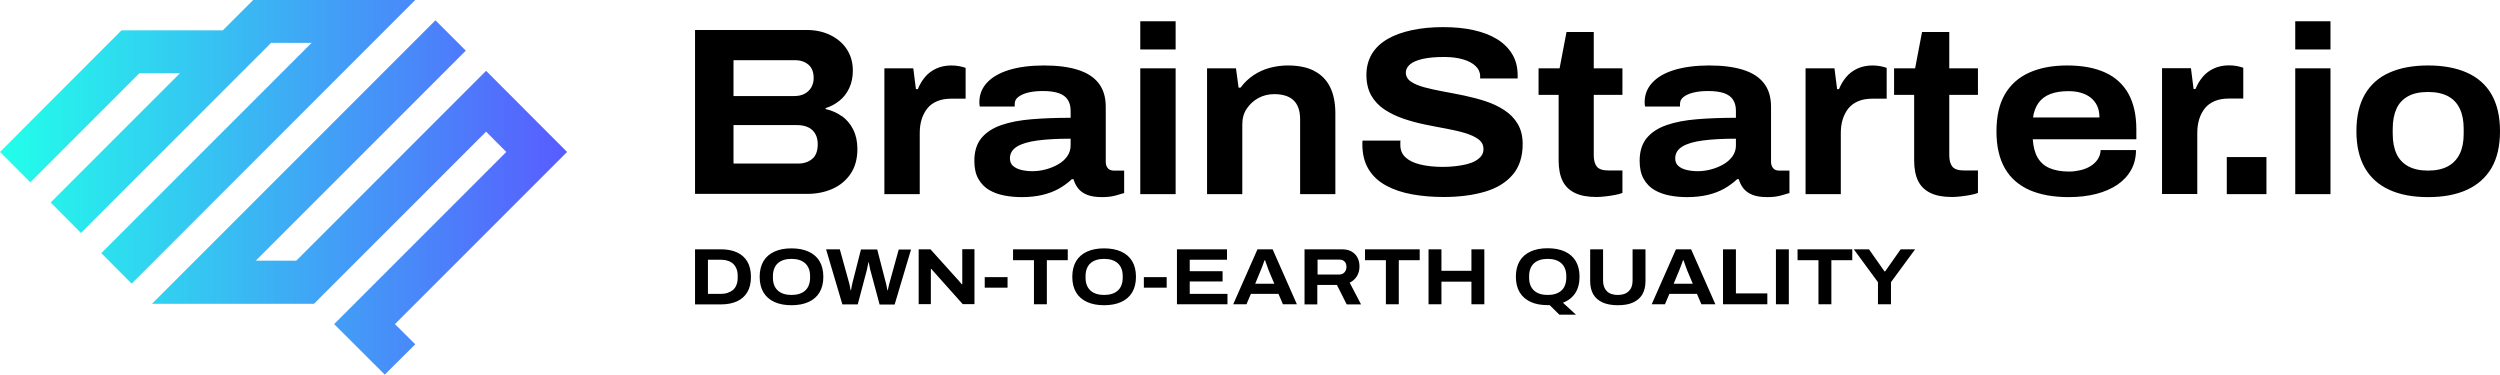 <svg xmlns="http://www.w3.org/2000/svg" xmlns:xlink="http://www.w3.org/1999/xlink" id="Warstwa_2" data-name="Warstwa 2" viewBox="0 0 209.27 31.36"><defs><linearGradient id="linear-gradient" x1="0" x2="47.5" y1="11.87" y2="11.87" gradientUnits="userSpaceOnUse"><stop offset="0" stop-color="#22ffea"/><stop offset="1" stop-color="#585cff"/></linearGradient><linearGradient xlink:href="#linear-gradient" id="linear-gradient-2" x1="-.03" x2="47.47" y1="16.53" y2="16.53"/><style>.cls-3{stroke-width:0;fill:#000}</style></defs><g id="Layer_1" data-name="Layer 1"><path d="M70.47 9.73c-.4-.29-.85-.49-1.36-.6v-.08c.43-.13.81-.34 1.16-.62.35-.28.62-.63.82-1.06.2-.43.3-.91.3-1.46 0-.68-.17-1.27-.5-1.78-.33-.51-.79-.9-1.38-1.19-.59-.29-1.25-.43-1.98-.43h-9.35v13.72h9.39c.77 0 1.47-.14 2.11-.42.63-.28 1.14-.7 1.52-1.26s.57-1.25.57-2.08c0-.63-.12-1.17-.35-1.63-.23-.46-.55-.83-.95-1.13ZM61.4 5.04h5.17c.45 0 .82.13 1.11.38.29.25.43.63.43 1.12 0 .29-.07.55-.2.78-.14.23-.32.4-.56.53-.24.13-.53.19-.88.19H61.4v-3Zm6.59 8.26c-.31.26-.7.39-1.18.39H61.4v-3.22h5.29c.4 0 .73.07.99.2s.45.32.58.56c.13.24.19.52.19.84 0 .56-.15.97-.46 1.23ZM79.63 5.48c-.47 0-.89.09-1.26.26s-.69.41-.94.71-.45.64-.6 1.01h-.16l-.22-1.74h-2.42v10.53h2.96v-5.11c0-.41.05-.8.16-1.15.11-.35.27-.66.48-.92.21-.26.48-.46.82-.6.33-.14.73-.21 1.2-.21h1.18V5.68c-.15-.05-.32-.1-.53-.14-.21-.04-.43-.06-.67-.06ZM92.74 14.08c-.12-.13-.18-.31-.18-.55V8.94c0-.81-.2-1.47-.6-1.98-.4-.51-.98-.88-1.75-1.12-.76-.24-1.71-.36-2.83-.36s-2.12.13-2.93.38c-.8.25-1.42.61-1.84 1.07-.42.46-.63 1-.63 1.63 0 .07 0 .13.01.19 0 .06.02.12.03.17h2.92V8.7c0-.23.09-.42.28-.57.19-.15.45-.28.8-.37.35-.09.77-.14 1.26-.14.56 0 1.01.06 1.35.18.34.12.59.3.75.55.16.25.24.55.24.91v.6c-1.19 0-2.27.04-3.25.12-.98.08-1.83.24-2.55.49-.72.25-1.27.61-1.67 1.09-.39.48-.59 1.11-.59 1.9 0 .61.11 1.12.34 1.52.23.4.53.71.91.93.38.22.8.37 1.28.46.47.09.95.13 1.45.13.61 0 1.18-.06 1.7-.18s.99-.3 1.4-.53c.41-.23.77-.5 1.08-.79h.14c.08.28.21.54.39.77.18.23.43.41.76.54.33.13.74.19 1.25.19.41 0 .78-.04 1.11-.13.33-.09.57-.16.73-.21v-1.88h-.86c-.21 0-.38-.06-.5-.19Zm-3.12-1.89c0 .33-.1.63-.29.9-.19.27-.44.49-.76.67-.31.18-.66.32-1.03.42-.37.1-.75.15-1.12.15-.35 0-.66-.04-.95-.11-.29-.07-.51-.19-.68-.34-.17-.15-.25-.36-.25-.63 0-.41.2-.74.59-.98.39-.24.97-.41 1.72-.51.75-.1 1.68-.15 2.77-.15v.58ZM95.45 1.78h2.96v2.36h-2.96zM95.45 5.72h2.96v10.53h-2.96zM109.97 5.91c-.59-.29-1.32-.43-2.17-.43-.52 0-1.02.07-1.51.2s-.94.34-1.35.61c-.41.27-.78.62-1.1 1.05h-.16l-.22-1.62h-2.42v10.53h2.95v-5.83c0-.51.12-.95.37-1.32.25-.37.57-.67.97-.89.4-.22.85-.33 1.34-.33.33 0 .63.04.9.12.27.08.49.2.68.37.19.17.33.38.43.65.1.27.15.59.15.96v6.27h2.95V9.5c0-.92-.16-1.67-.47-2.27-.31-.59-.76-1.03-1.36-1.32ZM125.94 9.23c-.47-.31-.99-.56-1.57-.75-.58-.19-1.18-.35-1.8-.48-.62-.13-1.22-.24-1.8-.35-.58-.11-1.1-.22-1.57-.35-.47-.13-.84-.29-1.11-.48-.27-.19-.41-.44-.41-.75 0-.25.12-.48.35-.68.23-.2.59-.35 1.07-.46.48-.11 1.08-.16 1.8-.16.6 0 1.12.07 1.57.2.45.13.8.32 1.05.56.25.24.38.52.38.84v.2h3.14v-.26c0-.68-.15-1.27-.45-1.77-.3-.5-.72-.92-1.27-1.26-.55-.34-1.2-.59-1.97-.76-.76-.17-1.62-.25-2.55-.25s-1.81.08-2.6.25c-.79.17-1.47.41-2.04.74s-1.01.74-1.32 1.25c-.3.51-.46 1.09-.46 1.76s.14 1.26.41 1.73c.27.47.64.86 1.11 1.17.47.31.99.56 1.57.76.58.2 1.18.36 1.8.49.62.13 1.22.24 1.81.35.59.11 1.11.23 1.57.37.46.14.83.31 1.11.52.28.21.42.48.42.83 0 .21-.06.4-.18.56-.12.16-.29.3-.5.42-.21.12-.46.21-.74.28-.28.07-.59.12-.93.16-.34.04-.69.06-1.05.06-.72 0-1.35-.07-1.89-.2-.54-.13-.95-.33-1.24-.6-.29-.27-.43-.61-.43-1.04v-.2c0-.07 0-.12.02-.16h-3.18s-.02.09-.02.14v.16c0 .84.18 1.54.53 2.11.35.57.84 1.02 1.47 1.36.63.34 1.35.58 2.18.73.83.15 1.71.22 2.64.22 1.29 0 2.43-.15 3.43-.44.99-.29 1.77-.76 2.33-1.42.56-.65.84-1.51.84-2.58 0-.65-.14-1.21-.41-1.67-.27-.46-.64-.84-1.11-1.15ZM133.41 2.68h-2.28l-.58 3.04h-1.76v2.22h1.68v5.49c0 .69.11 1.26.33 1.71.22.45.56.78 1.03 1.01.47.23 1.07.34 1.82.34.21 0 .46-.02.73-.05.27-.03.54-.07.8-.12.26-.05.47-.1.63-.17v-1.88h-1.16c-.48 0-.81-.11-.98-.32-.17-.21-.26-.53-.26-.94V7.94h2.4V5.72h-2.4V2.68ZM148.43 14.08c-.12-.13-.18-.31-.18-.55V8.94c0-.81-.2-1.47-.6-1.98-.4-.51-.98-.88-1.75-1.12-.77-.24-1.71-.36-2.83-.36s-2.12.13-2.93.38-1.42.61-1.84 1.07c-.42.46-.63 1-.63 1.63 0 .07 0 .13.01.19 0 .06.02.12.03.17h2.92V8.7c0-.23.09-.42.28-.57.18-.15.45-.28.8-.37.35-.09.76-.14 1.26-.14.56 0 1.01.06 1.35.18.34.12.59.3.75.55.16.25.24.55.24.91v.6c-1.19 0-2.27.04-3.25.12-.98.08-1.83.24-2.55.49-.72.25-1.27.61-1.67 1.09-.39.48-.59 1.11-.59 1.9 0 .61.11 1.12.34 1.52.23.4.53.71.91.93s.81.37 1.28.46c.47.09.95.13 1.45.13.61 0 1.18-.06 1.7-.18s.99-.3 1.4-.53c.41-.23.77-.5 1.08-.79h.14c.08.28.21.54.39.77s.43.41.76.54c.33.13.74.19 1.25.19.41 0 .78-.04 1.11-.13.33-.09.57-.16.73-.21v-1.88h-.86c-.21 0-.38-.06-.5-.19Zm-3.12-1.89c0 .33-.1.63-.29.9-.2.27-.45.49-.76.67-.31.18-.66.32-1.03.42-.37.1-.74.15-1.12.15-.35 0-.66-.04-.95-.11-.29-.07-.52-.19-.68-.34-.17-.15-.25-.36-.25-.63 0-.41.2-.74.59-.98.39-.24.96-.41 1.72-.51.75-.1 1.68-.15 2.77-.15v.58ZM156.74 5.48c-.47 0-.89.09-1.26.26s-.69.41-.94.71-.45.64-.6 1.01h-.16l-.22-1.74h-2.42v10.53h2.95v-5.11c0-.41.05-.8.16-1.15.11-.35.27-.66.48-.92.21-.26.49-.46.82-.6.33-.14.73-.21 1.2-.21h1.18V5.68c-.15-.05-.32-.1-.53-.14-.21-.04-.43-.06-.67-.06ZM163.17 2.68h-2.28l-.58 3.04h-1.76v2.22h1.68v5.49c0 .69.11 1.26.33 1.71.22.45.56.78 1.03 1.01.47.23 1.07.34 1.82.34.21 0 .46-.02.73-.05.27-.03.54-.07.8-.12.26-.05.47-.1.63-.17v-1.88h-1.16c-.48 0-.81-.11-.98-.32-.17-.21-.26-.53-.26-.94V7.94h2.4V5.72h-2.4V2.68ZM176.22 6.07c-.86-.39-1.91-.59-3.17-.59s-2.3.2-3.19.6-1.57 1.01-2.04 1.82-.7 1.84-.7 3.1.24 2.28.71 3.1c.47.81 1.16 1.41 2.06 1.81.9.39 1.99.59 3.27.59.85 0 1.62-.09 2.32-.27.69-.18 1.28-.44 1.78-.78.49-.34.87-.75 1.14-1.24.27-.49.4-1.04.4-1.65h-2.96c-.01.31-.1.57-.26.8-.16.23-.36.41-.61.56-.25.15-.53.26-.84.33-.31.07-.62.11-.93.11-.65 0-1.2-.1-1.64-.29-.44-.19-.77-.49-1-.89-.23-.4-.36-.91-.4-1.52h8.67v-.82c0-1.2-.22-2.19-.66-2.99-.44-.79-1.09-1.39-1.95-1.78Zm-6.04 3.76c.07-.48.22-.88.46-1.22.24-.33.57-.58.99-.74.42-.16.92-.24 1.49-.24.39 0 .74.04 1.05.13.31.09.59.22.82.4.23.18.42.41.55.68.13.27.2.6.2.99h-5.55ZM187.78 8.25V5.67c-.15-.05-.32-.1-.53-.14-.21-.04-.43-.06-.67-.06-.47 0-.89.09-1.26.26s-.69.41-.94.71-.45.64-.6 1.01h-.16l-.22-1.74h-2.42v10.53h2.95v-5.11c0-.41.05-.8.16-1.15.11-.35.27-.66.48-.92.21-.26.49-.46.82-.6.33-.14.73-.21 1.2-.21h1.18ZM186.4 13.15h3.32v3.1h-3.32zM192.13 5.72h2.95v10.53h-2.95zM192.13 1.78h2.95v2.36h-2.95zM208.56 7.9c-.47-.81-1.16-1.42-2.06-1.82s-1.98-.6-3.25-.6-2.34.2-3.24.6-1.58 1.01-2.05 1.82c-.47.81-.71 1.84-.71 3.08s.24 2.26.71 3.08c.47.81 1.15 1.42 2.05 1.83.89.41 1.97.61 3.24.61s2.35-.2 3.25-.61c.9-.41 1.58-1.02 2.06-1.83.47-.81.71-1.84.71-3.08s-.24-2.26-.71-3.08Zm-2.33 3.3c0 .67-.11 1.23-.33 1.68-.22.45-.55.8-.99 1.04-.44.24-.99.36-1.66.36s-1.22-.12-1.66-.36c-.44-.24-.77-.59-.98-1.04-.21-.45-.32-1.01-.32-1.68v-.42c0-.67.11-1.23.32-1.69.21-.46.54-.8.98-1.04s.99-.35 1.66-.35 1.22.12 1.66.35c.44.23.77.58.99 1.04.22.46.33 1.02.33 1.69v.42Z" class="cls-3"/><path d="m21.19 0-2.54 2.54h-8.48L0 12.72l2.54 2.54 9.13-9.13h3.39L4.24 16.95l2.54 2.55L22.69 3.59h3.39l-17.6 17.6 2.54 2.55L34.76 0H21.19z" style="stroke-width:0;fill:url(#linear-gradient)"/><path d="m47.47 12.72-6.78-6.79L24.8 21.82h-3.39L38.99 4.24 36.45 1.7 12.72 25.43h13.56l14.41-14.41 1.69 1.7-14.41 14.41 4.24 4.23 2.55-2.54-1.7-1.69 14.41-14.41z" style="fill:url(#linear-gradient-2);stroke-width:0"/><path d="M58.18 25.47v-4.6h2.18c.52 0 .97.09 1.34.26.37.17.66.43.86.77.2.34.3.77.3 1.28s-.1.93-.3 1.27c-.2.34-.49.6-.86.77-.37.17-.82.26-1.34.26h-2.18Zm1.08-.87h1.07c.22 0 .42-.03.59-.09.17-.06.32-.14.45-.25.12-.11.22-.25.28-.42.07-.17.1-.36.1-.58v-.18c0-.22-.03-.41-.1-.58-.07-.17-.16-.31-.28-.42-.12-.11-.27-.2-.45-.25-.17-.06-.37-.09-.59-.09h-1.07v2.86ZM66.25 25.55c-.55 0-1.02-.09-1.42-.27-.4-.18-.71-.45-.92-.8-.21-.35-.32-.79-.32-1.31s.11-.96.32-1.31c.21-.35.52-.62.92-.8.4-.18.87-.27 1.42-.27s1.03.09 1.43.27c.4.18.71.45.92.8.21.35.32.79.32 1.31s-.11.95-.32 1.31c-.21.35-.52.62-.92.8-.4.18-.88.27-1.43.27Zm0-.86c.24 0 .46-.03.65-.09s.36-.15.49-.27c.14-.12.24-.27.31-.45s.11-.38.11-.61v-.18c0-.23-.04-.44-.11-.61-.07-.18-.18-.33-.31-.45-.14-.12-.3-.21-.49-.27-.19-.06-.41-.09-.65-.09s-.45.03-.64.09-.36.15-.49.27c-.14.12-.24.27-.31.45s-.11.38-.11.61v.18c0 .23.04.43.11.61s.18.33.31.45c.14.12.3.21.49.27.19.06.41.09.64.09ZM70.51 25.47l-1.36-4.6h1.15l.76 2.75s.03.11.05.19c.02.08.04.16.05.25.02.08.03.16.04.23h.04c0-.05.02-.11.03-.17.01-.06.02-.12.03-.19.01-.06.02-.12.04-.17.01-.05.02-.1.03-.13l.7-2.75h1.36l.71 2.75s.03.11.05.19.04.16.05.25c.02.09.03.16.04.23h.03s.03-.1.04-.16c.01-.06.03-.12.04-.18.01-.06.03-.12.04-.18s.03-.1.04-.14l.76-2.75h1.03l-1.37 4.6h-1.26l-.77-2.87c-.02-.06-.04-.13-.05-.22-.02-.08-.03-.16-.05-.24-.01-.08-.03-.15-.04-.21h-.03c0 .06-.02.14-.04.22-.02.08-.04.17-.05.24s-.03.15-.04.2l-.76 2.87h-1.3ZM76.9 25.47v-4.6h.99l2.16 2.4s.09.09.14.15c.06.07.11.13.17.2.06.07.11.12.14.17h.05V20.86h1.02v4.6h-.98l-2.17-2.43c-.08-.08-.16-.18-.25-.28-.09-.1-.16-.18-.21-.24h-.04v2.95h-1.03ZM82.43 24.08v-.88h1.91v.88h-1.91ZM86.55 25.47v-3.69H84.8v-.91h4.58v.91h-1.75v3.69h-1.09ZM92.42 25.55c-.55 0-1.02-.09-1.42-.27-.4-.18-.71-.45-.92-.8-.21-.35-.32-.79-.32-1.31s.11-.96.32-1.31c.21-.35.52-.62.92-.8.4-.18.87-.27 1.42-.27s1.03.09 1.43.27c.4.18.71.45.92.8.21.35.32.79.32 1.31s-.11.95-.32 1.31c-.21.35-.52.62-.92.8-.4.18-.88.27-1.43.27Zm0-.86c.24 0 .46-.03.65-.09s.36-.15.49-.27c.14-.12.24-.27.31-.45s.11-.38.11-.61v-.18c0-.23-.04-.44-.11-.61-.07-.18-.18-.33-.31-.45-.14-.12-.3-.21-.49-.27-.19-.06-.41-.09-.65-.09s-.45.03-.64.09-.36.15-.49.27c-.14.12-.24.27-.31.45s-.11.38-.11.61v.18c0 .23.04.43.11.61s.18.33.31.45c.14.12.3.21.49.27.19.06.41.09.64.09ZM95.75 24.08v-.88h1.91v.88h-1.91ZM98.52 25.47v-4.6h4.19v.87h-3.12v.96h2.75v.86h-2.75v1.04h3.16v.87h-4.24ZM103.23 25.47l2.03-4.6h1.27l2.03 4.6h-1.17l-.37-.87h-2.31l-.37.87h-1.11Zm1.83-1.72h1.61l-.46-1.09s-.04-.11-.07-.19-.06-.16-.09-.25-.06-.17-.09-.25c-.03-.08-.05-.14-.06-.18h-.05c-.03.09-.07.19-.11.3-.04.11-.08.22-.12.32s-.07.19-.1.25l-.45 1.09ZM109.2 25.47v-4.6h3.12c.33 0 .61.06.83.19.22.13.38.3.49.52s.16.46.16.74c0 .29-.07.55-.21.79-.14.23-.34.42-.61.55l.95 1.82h-1.2l-.82-1.63h-1.64v1.63h-1.08Zm1.08-2.49h1.8c.2 0 .35-.06.46-.18.11-.12.17-.28.17-.47 0-.12-.03-.23-.07-.32-.05-.09-.12-.16-.21-.21s-.2-.07-.34-.07h-1.8v1.25ZM116.01 25.47v-3.69h-1.75v-.91h4.58v.91h-1.75v3.69H116ZM119.58 25.47v-4.6h1.08v1.8h2.51v-1.8h1.08v4.6h-1.08v-1.89h-2.51v1.89h-1.08ZM130.53 26.34l-.81-.8h-.2c-.54 0-1.01-.09-1.4-.27-.39-.18-.7-.45-.91-.8-.21-.35-.32-.79-.32-1.31s.11-.95.32-1.31c.21-.35.52-.62.92-.8.4-.18.87-.27 1.42-.27s1.03.09 1.43.27c.4.18.71.45.92.8.21.35.32.79.32 1.31 0 .55-.12 1.01-.36 1.38-.24.36-.58.63-1.03.8l1.09 1h-1.4Zm-.98-1.65c.24 0 .46-.03.65-.09s.36-.15.49-.27c.14-.12.24-.27.31-.45s.11-.38.11-.61v-.18c0-.23-.04-.44-.11-.61-.07-.18-.18-.33-.31-.45-.14-.12-.3-.21-.49-.27-.19-.06-.41-.09-.65-.09s-.45.03-.64.09-.36.15-.49.27c-.14.12-.24.27-.31.45s-.11.38-.11.61v.18c0 .23.04.43.11.61s.18.33.31.45c.14.12.3.21.49.27.19.06.41.09.64.09ZM135.42 25.55c-.5 0-.93-.08-1.27-.23-.34-.16-.6-.38-.78-.68-.17-.3-.26-.67-.26-1.1v-2.67h1.08v2.63c0 .38.11.67.32.88.21.21.52.31.91.31s.7-.1.91-.31c.22-.21.33-.5.33-.88v-2.63h1.08v2.67c0 .43-.09.8-.26 1.1-.18.3-.44.53-.78.68-.34.16-.77.23-1.28.23ZM138.26 25.47l2.03-4.6h1.27l2.03 4.6h-1.17l-.37-.87h-2.31l-.37.87h-1.11Zm1.83-1.72h1.61l-.46-1.09s-.04-.11-.07-.19-.06-.16-.09-.25-.06-.17-.09-.25c-.03-.08-.05-.14-.06-.18h-.05c-.03.09-.07.19-.11.3-.04.11-.08.22-.12.32s-.07.19-.1.25l-.45 1.09ZM144.23 25.47v-4.6h1.08v3.69h2.63v.91h-3.71ZM148.66 25.47v-4.6h1.08v4.6h-1.08ZM152.22 25.47v-3.69h-1.75v-.91h4.58v.91h-1.75v3.69h-1.09ZM157.2 25.47v-1.85l-2.02-2.75h1.27l1.3 1.85h.05l1.3-1.85h1.21l-2.02 2.75v1.85h-1.09Z" class="cls-3"/></g></svg>
